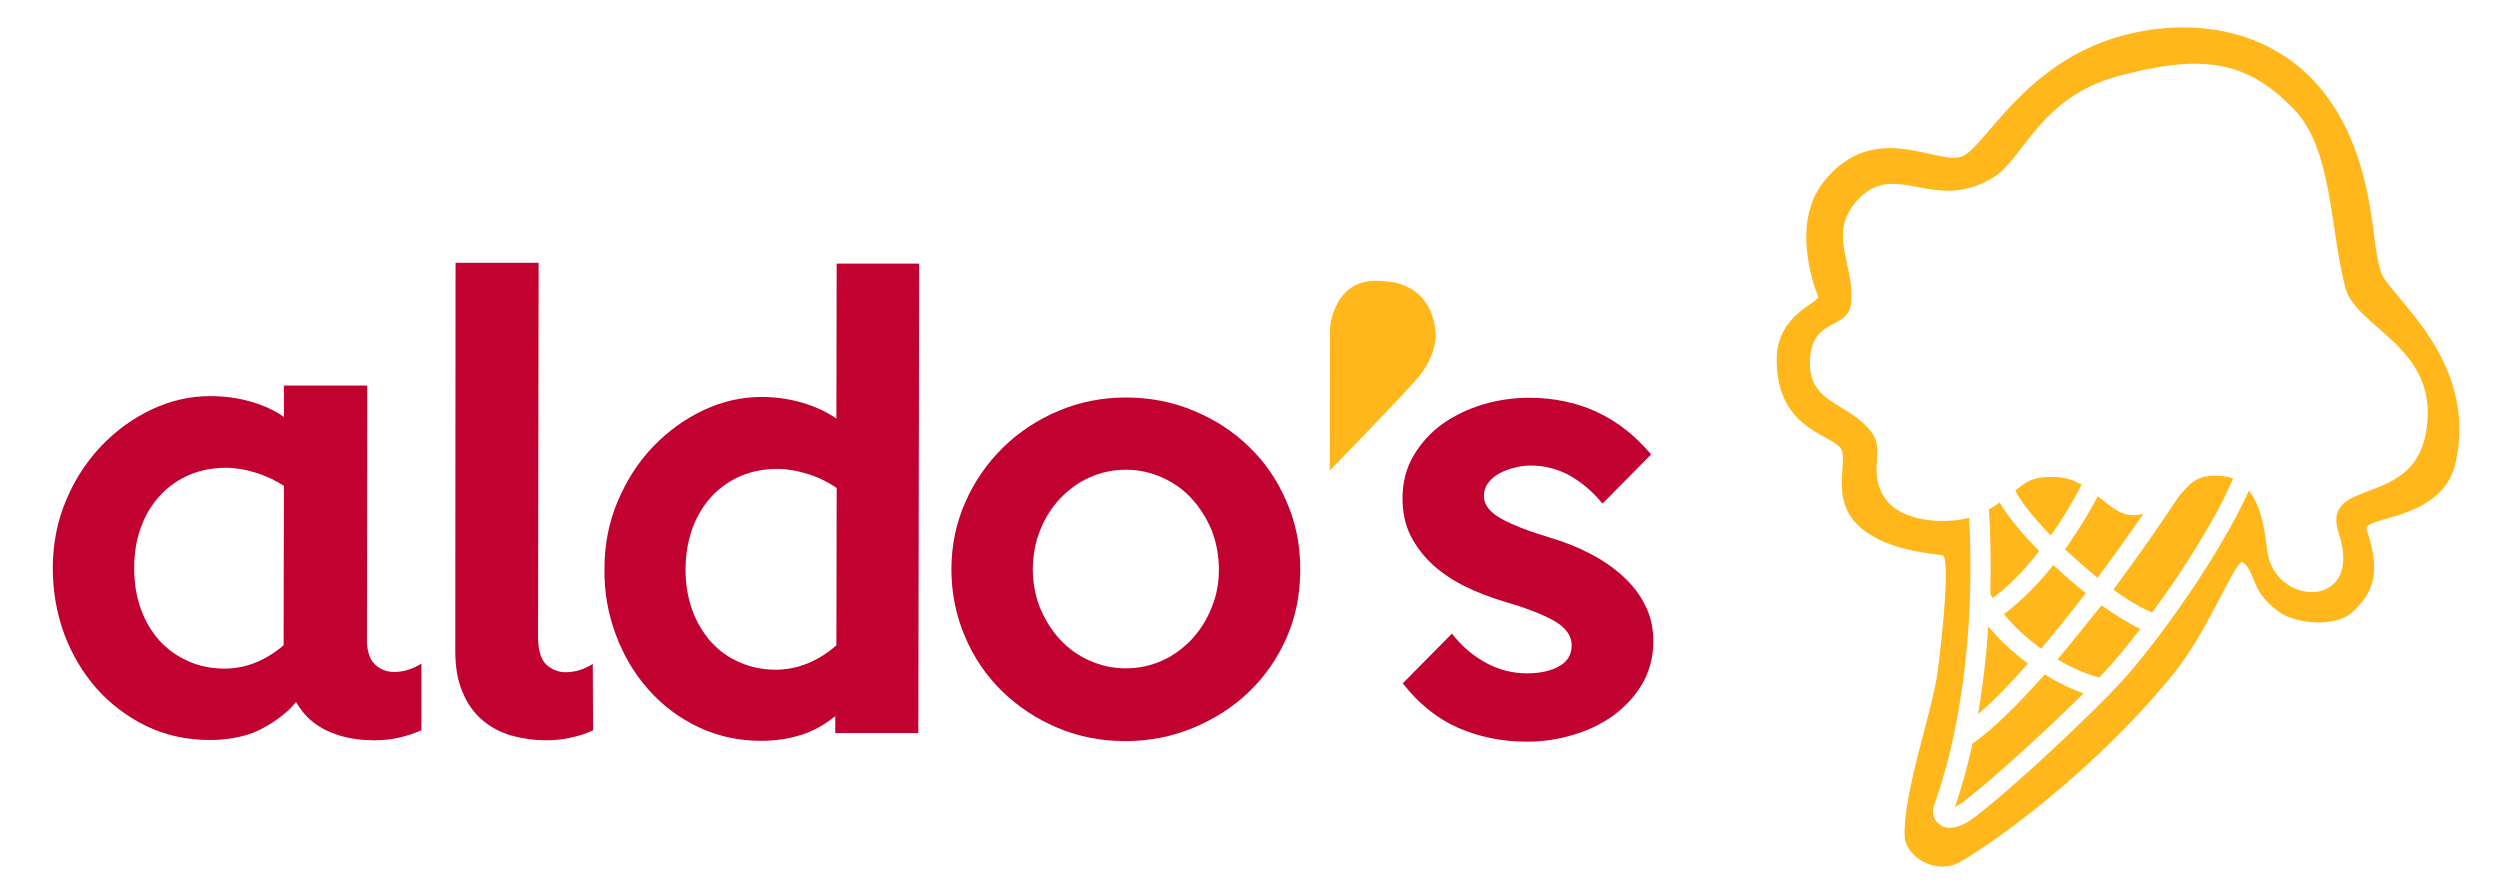 <svg xmlns="http://www.w3.org/2000/svg" xmlns:xlink="http://www.w3.org/1999/xlink" id="Capa_1" x="0px" y="0px" viewBox="0 0 900 322" style="enable-background:new 0 0 900 322;" xml:space="preserve"><style type="text/css">	.st0{fill:#C10230;}	.st1{fill:#FFB71B;}</style><g>	<g>		<path class="st0" d="M213.5,262.9c-2.3,1.1-4.9,2-7.8,2.6c-2.9,0.7-5.9,1-9.1,1c-4.3,0-8.5-0.6-12.5-1.7c-4-1.2-7.5-3-10.5-5.6   c-3-2.6-5.4-5.9-7.1-10.1c-1.8-4.1-2.6-9.1-2.6-15L164,94.6l29.9,0l-0.2,134.5c0,4.9,1,8.2,2.9,10.1c2,1.8,4.3,2.8,7,2.8   c3.4,0,6.7-1,9.8-3L213.5,262.9z"></path>		<path class="st0" d="M330.6,263.9l-29.9,0l0-6.1c-3.8,3.1-7.9,5.4-12.4,6.8c-4.5,1.4-9.2,2.1-14.2,2.1c-8.3,0-15.9-1.7-22.8-5   c-6.9-3.3-12.9-7.8-17.9-13.5c-5-5.6-8.9-12.2-11.7-19.7c-2.8-7.5-4.2-15.3-4.1-23.6c0-8.8,1.6-17,4.8-24.5   c3.2-7.5,7.4-14.1,12.7-19.6c5.3-5.5,11.3-9.9,18.1-13.1c6.8-3.2,13.8-4.8,21-4.8c5,0,9.9,0.7,14.7,2.1c4.7,1.4,8.8,3.3,12.2,5.7   l0.1-55.8l29.7,0L330.6,263.9z M301.1,232.3l0.1-56.6c-1.4-1-2.9-1.9-4.7-2.8c-1.8-0.9-3.6-1.6-5.5-2.2c-1.9-0.6-3.8-1.1-5.7-1.4   c-1.9-0.3-3.6-0.5-5.1-0.5c-4.9,0-9.4,0.8-13.4,2.5c-4,1.7-7.5,4.1-10.5,7.3c-3,3.2-5.3,7-7,11.5c-1.6,4.5-2.5,9.4-2.5,14.9   c0,5.3,0.8,10.1,2.4,14.6c1.6,4.4,3.9,8.2,6.7,11.4c2.9,3.2,6.3,5.7,10.3,7.4c4,1.8,8.4,2.7,13.2,2.7   C287.2,241,294.5,238.1,301.1,232.3z"></path>		<path class="st0" d="M468.1,205c0,8.8-1.6,17-4.9,24.5c-3.3,7.5-7.8,14-13.5,19.5c-5.7,5.5-12.4,9.8-20.1,13   c-7.7,3.2-15.9,4.8-24.5,4.8c-8.7,0-16.8-1.6-24.4-4.8c-7.6-3.2-14.2-7.6-19.9-13.1c-5.7-5.6-10.2-12.1-13.4-19.7   c-3.2-7.5-4.9-15.6-4.9-24.3c0-8.5,1.7-16.6,5-24.1c3.3-7.5,7.9-14.1,13.6-19.7c5.7-5.6,12.4-10,20-13.2   c7.6-3.2,15.7-4.8,24.2-4.8c8.7,0,16.9,1.6,24.5,4.8c7.7,3.2,14.3,7.5,20,13.1c5.7,5.5,10.2,12.1,13.4,19.7   C466.5,188.2,468.1,196.3,468.1,205z M438.8,205c0-5-0.9-9.7-2.6-14.1c-1.8-4.3-4.2-8.1-7.2-11.4c-3-3.3-6.6-5.8-10.6-7.6   c-4.1-1.8-8.4-2.8-13-2.8c-4.6,0-8.9,0.9-13,2.7c-4.1,1.8-7.6,4.4-10.7,7.6c-3,3.2-5.5,7-7.2,11.4c-1.8,4.3-2.6,9-2.7,14   c0,5,0.9,9.7,2.6,14c1.8,4.3,4.2,8.2,7.2,11.4c3,3.3,6.6,5.8,10.6,7.6c4.1,1.8,8.4,2.8,13,2.8c4.6,0,8.9-0.9,13-2.7   c4.1-1.8,7.6-4.4,10.7-7.6c3-3.3,5.5-7,7.2-11.4C437.9,214.7,438.8,210,438.8,205z"></path>		<path class="st0" d="M595.2,230.8c0,5.8-1.4,11-4.1,15.6c-2.7,4.5-6.3,8.3-10.6,11.4c-4.4,3.1-9.3,5.4-14.7,6.9   c-5.4,1.6-10.8,2.3-16.1,2.3c-9,0-17.2-1.7-24.8-5c-7.5-3.3-14.2-8.7-19.9-16l17.7-17.9c3.5,4.5,7.6,8,12.2,10.5   c4.6,2.5,9.6,3.8,14.8,3.8c4.6,0,8.5-0.8,11.5-2.5c3.1-1.7,4.6-4.2,4.6-7.6c0-3.5-2.2-6.5-6.5-8.9c-4.3-2.4-10.4-4.7-18.3-7   c-4.6-1.4-9.1-3.1-13.4-5.2c-4.3-2.1-8.2-4.7-11.6-7.7c-3.4-3.1-6.1-6.6-8.1-10.5c-2-3.9-3-8.5-3-13.6c0-5.7,1.3-10.8,4-15.4   c2.7-4.5,6.1-8.3,10.4-11.4c4.3-3,9.2-5.4,14.6-7c5.4-1.6,11-2.4,16.5-2.4c17.9,0,32.6,6.8,44,20.4l-17.5,17.7   c-3.4-4.2-7.3-7.5-11.6-10c-4.3-2.4-9.1-3.7-14.2-3.7c-1.8,0-3.6,0.2-5.6,0.7c-2,0.5-3.8,1.1-5.5,2c-1.7,0.9-3.1,2-4.2,3.5   c-1.1,1.4-1.6,3-1.6,4.8c0,3.1,2.1,5.8,6.2,8.1c4.1,2.3,10.1,4.6,17.8,6.9c5,1.5,9.8,3.4,14.2,5.7c4.5,2.3,8.4,5,11.8,8.1   c3.4,3.1,6.1,6.5,8,10.4C594.2,221.6,595.2,225.9,595.2,230.8z"></path>		<path class="st0" d="M141.9,241.9c-2.7,0-5.1-0.9-7-2.8c-1.6-1.5-2.5-4-2.8-7.4l0.1-92.9l-30,0l0,8.4l0,2.9   c-3.4-2.4-7.1-4.1-11.9-5.5c-4.8-1.4-9.6-2-14.7-2c-7.2,0-14.2,1.6-21,4.8c-6.8,3.2-12.8,7.6-18.1,13.1   c-5.3,5.6-9.6,12.1-12.7,19.6c-3.2,7.5-4.8,15.7-4.8,24.5c0,8.3,1.4,16.2,4.1,23.6c2.8,7.5,6.7,14,11.7,19.7   c5,5.6,11,10.1,17.9,13.5c6.9,3.3,14.5,5,22.8,5c5,0,9.8-0.7,14.2-2.1c4.5-1.4,12.8-6.3,16.8-11.5l0.1,0c1.5,2.5,3.2,4.7,5.2,6.4   c3,2.6,6.5,4.4,10.5,5.6c4,1.2,8.2,1.7,12.5,1.7c3.1,0,6.1-0.3,9.1-1c2.9-0.7,5.5-1.6,7.8-2.6l0-24   C148.5,240.9,145.3,241.9,141.9,241.9z M80.9,240.7c-4.8,0-9.2-0.9-13.2-2.7c-4-1.8-7.5-4.3-10.3-7.4c-2.9-3.2-5.1-7-6.7-11.4   c-1.6-4.4-2.4-9.3-2.4-14.6c0-5.4,0.8-10.4,2.5-14.9c1.6-4.5,4-8.3,7-11.5c3-3.2,6.5-5.6,10.5-7.3c4-1.7,8.5-2.5,13.4-2.5   c1.5,0,3.2,0.2,5.1,0.5c1.9,0.3,3.8,0.8,5.7,1.4c1.9,0.6,3.7,1.4,5.5,2.2c1.6,0.8,2.9,1.6,4.2,2.4l-0.1,57.4   C95.5,237.9,88.4,240.7,80.9,240.7z"></path>		<path class="st1" d="M478.7,169.4l0.1-51.3c0,0,1.2-19.4,19.9-16.8c0,0,17.3-0.2,18.2,19.7c0,0,0,7-5.9,14.3   C506.8,140.6,478.7,169.4,478.7,169.4z"></path>	</g>	<g>		<path class="st1" d="M710.1,267.7c-1.7,7.9-3.8,15.5-6.3,22.8c0.7-0.4,1.8-0.9,3.1-1.9c12.7-9.9,31.7-27.6,43.2-39   c-4.5-1.5-9.3-3.9-14-6.8C726.4,253.7,717.3,262.7,710.1,267.7z"></path>		<path class="st1" d="M716.5,213.8c0.3,0.5,0.6,1,0.9,1.5c5.5-4.1,11.3-9.9,16.7-16.9c-6.3-6.4-11.4-12.6-14.2-17.5   c-1.1,0.8-2.4,1.6-3.9,2.5C716.6,192.5,716.8,202.8,716.5,213.8z"></path>		<path class="st1" d="M740.7,237.4c5.2,3.1,10.4,5.3,15,6.5c0.9-0.9,1.7-1.7,2.3-2.4c3.7-4,8-9.2,12.5-15.1c-4.2-2-9-5-14-8.5   C751.3,224.5,745.9,231.2,740.7,237.4z"></path>		<path class="st1" d="M749.4,174.5c-2.7-1.5-5.6-2.6-9-2.8c-8.2-0.3-10.8,1.5-14.9,4.9c2.1,4.2,6.9,10.1,12.8,16.2   C742.3,187.1,746.1,180.9,749.4,174.5z"></path>		<path class="st1" d="M774.8,220.5c11.2-15.2,22.9-33.7,29.1-48.2c-1.3-0.5-2.8-0.9-4.5-1c-9.3-0.6-11.1,3.3-14.9,7.2   c-6.7,10.2-14.9,22-23.7,33.8C765.9,216,770.8,218.9,774.8,220.5z"></path>		<path class="st1" d="M755.1,208c5.8-7.8,11.4-15.6,16.5-23c-0.8,0.2-1.6,0.3-2.5,0.4c-5.1,0.7-9.2-3-13.9-6.8   c-3.3,6.4-7.4,12.9-11.8,19.2C747.2,201.3,751.2,204.8,755.1,208z"></path>		<path class="st1" d="M857.2,98.1c-3-9.1-2.3-22.7-8.2-40.9c-16.5-50.5-63.3-53.1-92.5-41.9c-29.4,11.3-42,37.2-49.9,40.9   c-8.5,4-31.8-14-50.2,9.4c-11.3,14.4-3.9,36.3-1.9,41c1,2.4-14.9,6.2-14.9,22.9c0,26.7,22.2,26.8,23.6,33.1   c1.3,5.8-3.5,17.2,5.4,26.2c9.4,9.5,27.4,10.5,30.7,11.1c2.9,0.5-0.1,29.7-1.8,42.3c-1.8,13.5-12.6,44.1-11.8,59   c0.4,7.3,11.4,13.9,19.7,9.2c11.3-6.3,47.9-32,76.7-67.4c13.6-16.6,22.9-42.8,25.5-40.5c5,4.6,2.3,9.9,12.6,17.6   c5.8,4.4,20.2,6,26.5,0.4c8.4-7.5,10.2-15.2,5.3-29.8c-1.7-5,27.3-3,32-24C892.4,129.5,859.9,106.4,857.2,98.1z M873.2,156.5   c-5.2,26.6-38,15.1-31.2,35.7c8.9,26.8-22.3,26.6-25.7,6.8c-0.7-4.4-1.3-15.6-6.7-22.4c-10.4,23.2-33,54.9-46.6,69.6   c-7.2,7.8-34.4,34.3-52,47.9c-3.9,3-6.9,3.9-9.1,3.9c-1.7,0-3-0.6-3.7-1.2c-2.1-1.6-2.9-4.3-1.9-7c8.3-23,12-50.2,12.9-74.5   c-0.1-0.1-0.2-0.3-0.2-0.4l0.2-0.1c0.3-10.1,0.2-19.8-0.3-28.4c-9,2.4-24.1,1.4-29.9-6.5c-6.9-9.4-0.5-17.6-4.9-23.8   c-8.2-11.6-23.3-10.2-22.5-26.5c0.7-15.6,13.8-10.7,14.8-20.5c1.5-14.1-9.2-25.3,2.9-37.7c13.4-13.7,27.4,5.6,48.6-7.7   c10.4-6.5,16.6-28.8,44.6-36.3c29.6-7.9,45.9-6.1,63.3,11.9c13.9,14.4,12.8,42,18.5,64.2C848.2,118.5,879.4,125.2,873.2,156.5z"></path>		<path class="st1" d="M739.2,203.4c-5.5,6.9-11.6,13.1-17.8,17.7c3.8,4.6,8.4,8.9,13.4,12.4c5.3-6.3,10.8-13,16.1-20   C746.9,210.4,742.9,206.9,739.2,203.4z"></path>		<path class="st1" d="M730.1,238.9c-5.3-3.9-10.2-8.4-14.3-13.4c-0.7,10.4-1.9,21.1-3.7,31.6C717.6,252.4,723.7,246.1,730.1,238.9z   "></path>	</g></g></svg>